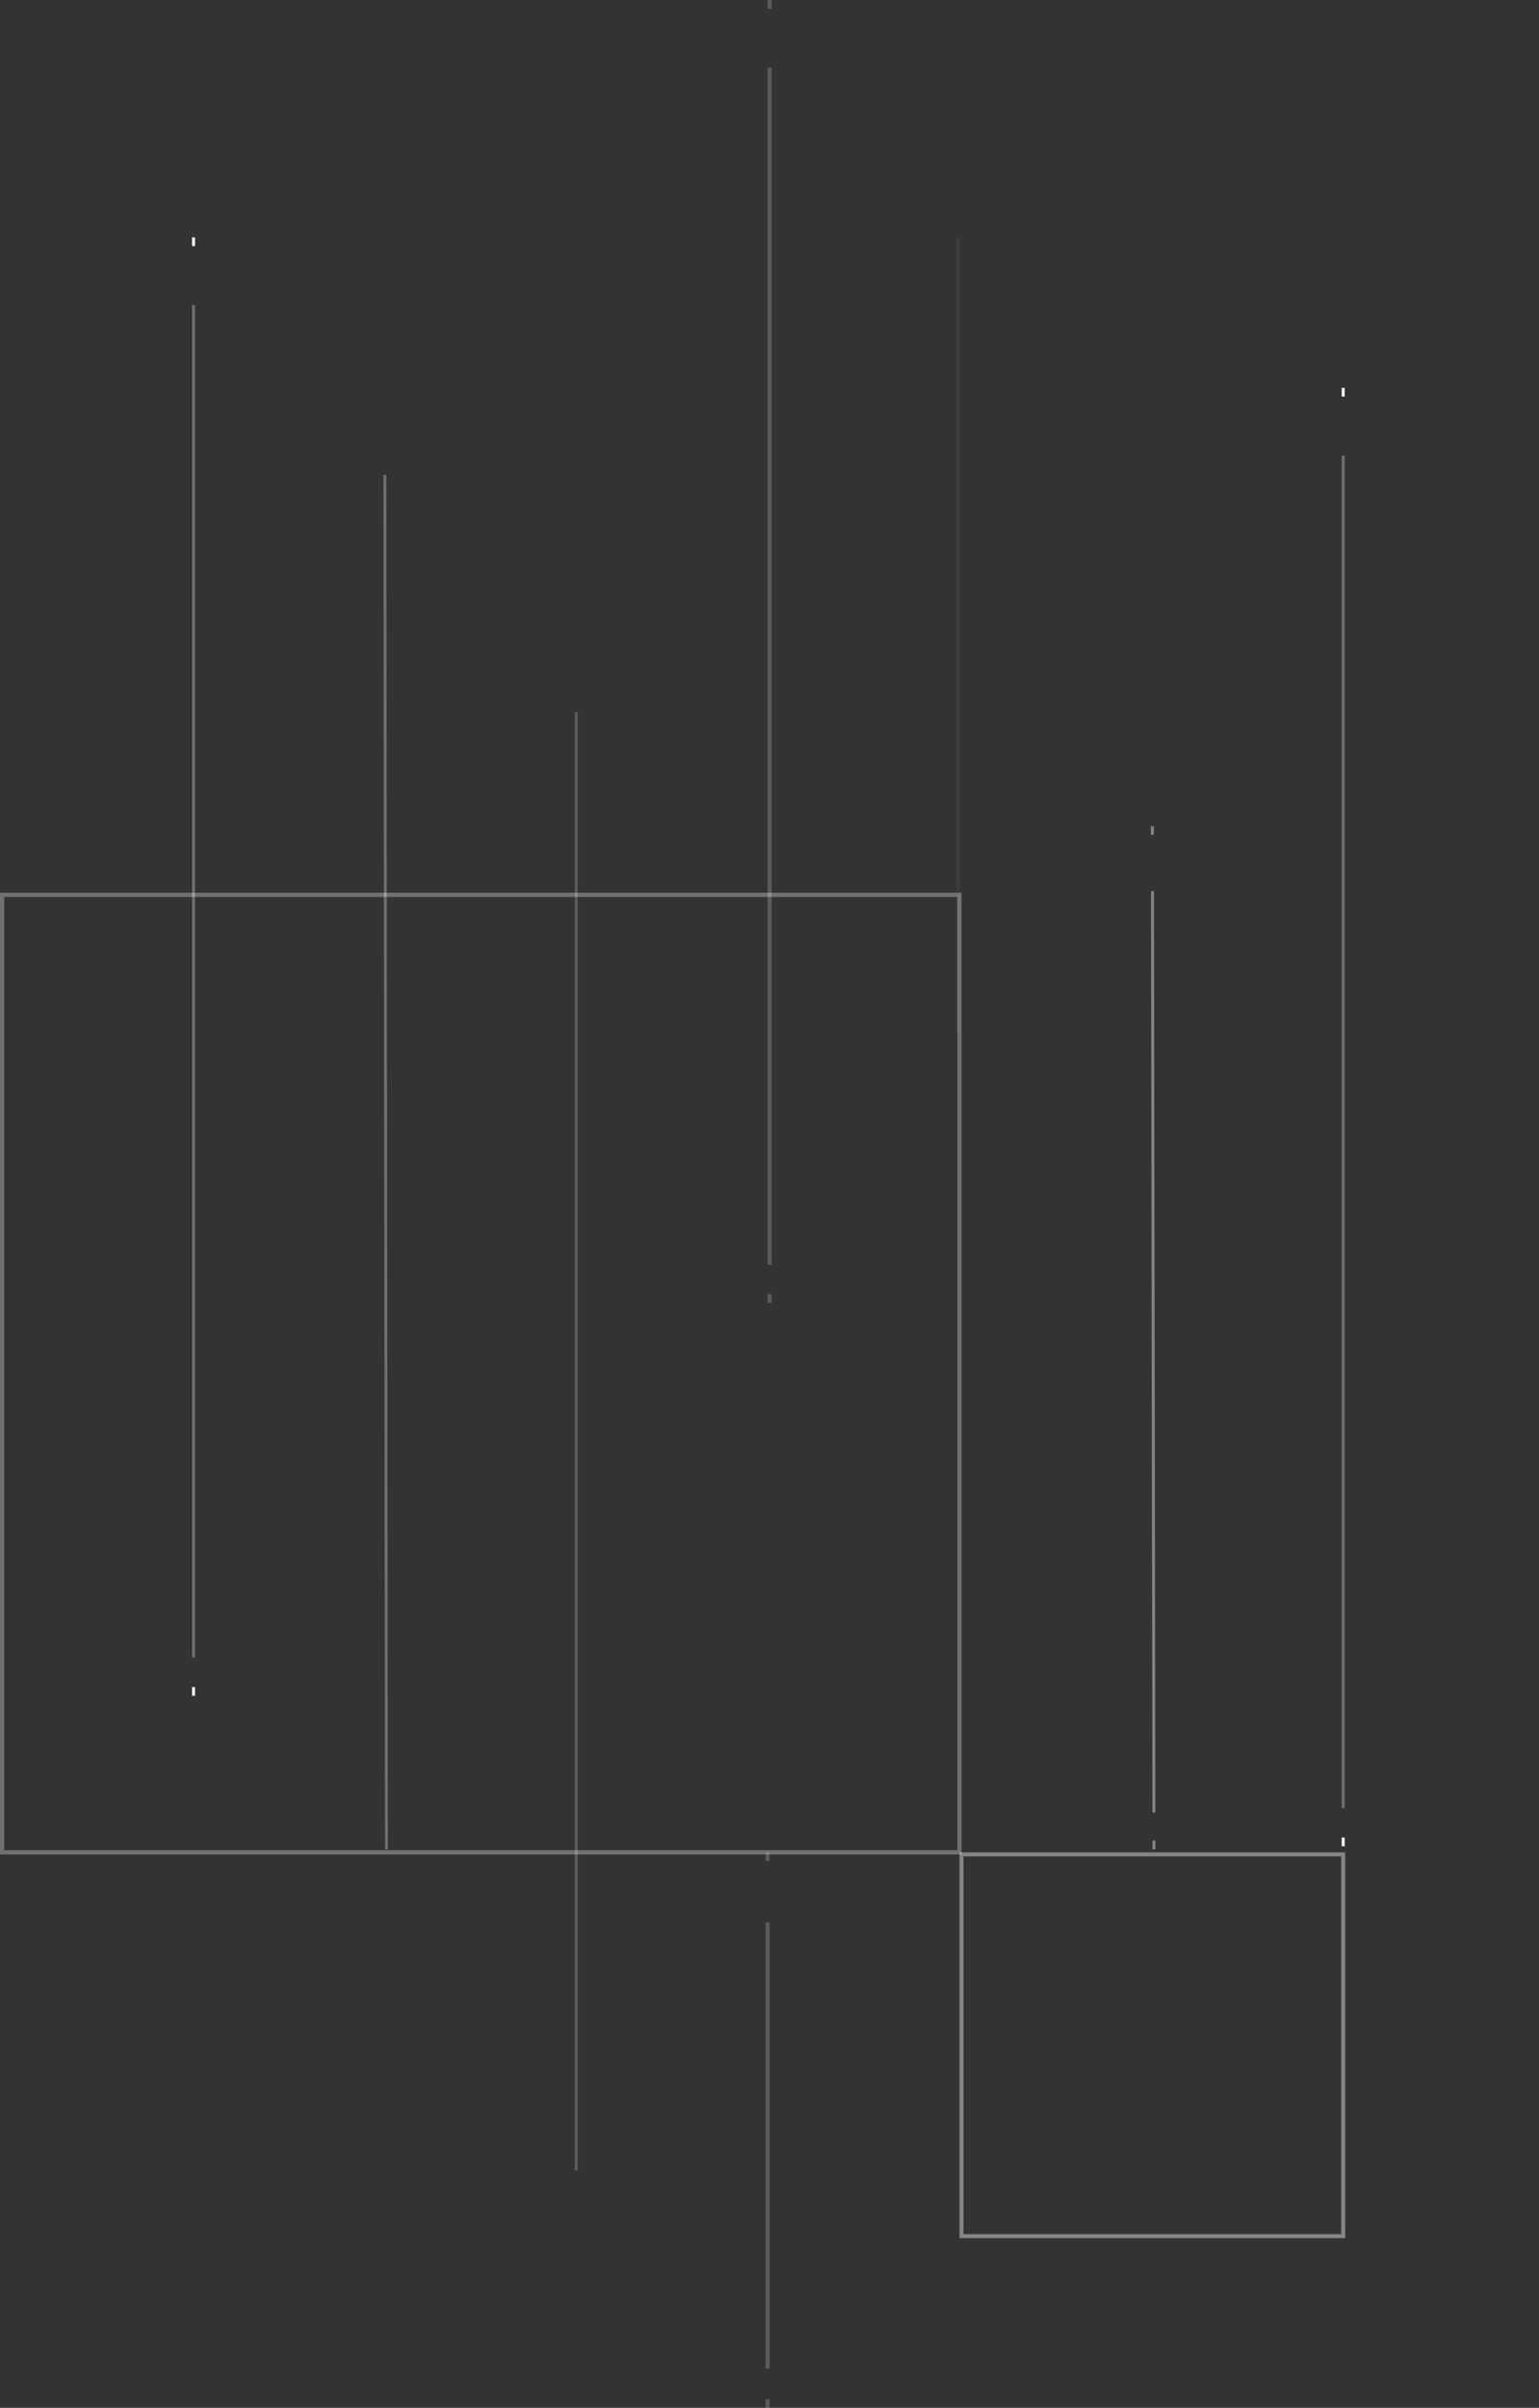 <svg width="381" height="596" viewBox="0 0 381 596" fill="none" xmlns="http://www.w3.org/2000/svg">
<rect x="0" y="0" width="381" height="596" fill="#333333" stroke="none"/>
<path d="M0.53 221.5L0.53 458.5H237.53L237.53 221.5L0.53 221.5Z" stroke="white" stroke-opacity="0.3" stroke-width="1.06" stroke-miterlimit="10"/>
<path d="M238.03 459V553.5H332.53V459H238.03Z" stroke="white" stroke-opacity="0.4" stroke-miterlimit="10"/>
<path d="M47.91 58.75V60.91" stroke="white" stroke-width="0.72" stroke-miterlimit="10"/>
<path d="M47.91 75.53V410.28" stroke="white" stroke-opacity="0.3" stroke-width="0.72" stroke-miterlimit="10"/>
<path d="M47.91 417.59V419.75" stroke="white" stroke-width="0.72" stroke-miterlimit="10"/>
<path d="M95.28 117.5L95.67 457.75" stroke="white" stroke-opacity="0.3" stroke-width="0.72" stroke-miterlimit="10"/>
<path d="M142.66 176.25V537.25" stroke="white" stroke-opacity="0.2" stroke-width="0.72" stroke-miterlimit="10"/>
<g opacity="0.2">
<path d="M190.03 458.5V460.66" stroke="white" stroke-miterlimit="10"/>
<path d="M190.03 475.8V586.27" stroke="white" stroke-miterlimit="10"/>
<path d="M190.03 593.84V596" stroke="white" stroke-miterlimit="10"/>
</g>
<path d="M190.53 0V2.16" stroke="white" stroke-opacity="0.2" stroke-miterlimit="10"/>
<path d="M190.53 16.76V313.04" stroke="white" stroke-opacity="0.2" stroke-miterlimit="10"/>
<path d="M190.53 320.34V322.5" stroke="white" stroke-opacity="0.2" stroke-miterlimit="10"/>
<path d="M237.195 58.75V255.5" stroke="white" stroke-opacity="0.04" stroke-miterlimit="10"/>
<path d="M285.28 204.5V206.66" stroke="white" stroke-opacity="0.4" stroke-width="0.72" stroke-miterlimit="10"/>
<path d="M285.31 220.57L285.66 448.64" stroke="white" stroke-opacity="0.4" stroke-width="0.72" stroke-miterlimit="10"/>
<path d="M285.67 455.59V457.75" stroke="white" stroke-opacity="0.4" stroke-width="0.72" stroke-miterlimit="10"/>
<path d="M332.53 96V98.16" stroke="white" stroke-width="0.72" stroke-miterlimit="10"/>
<path d="M332.53 112.78V447.53" stroke="white" stroke-opacity="0.3" stroke-width="0.72" stroke-miterlimit="10"/>
<path d="M332.53 454.84V457" stroke="white" stroke-width="0.72" stroke-miterlimit="10"/>
</svg>
